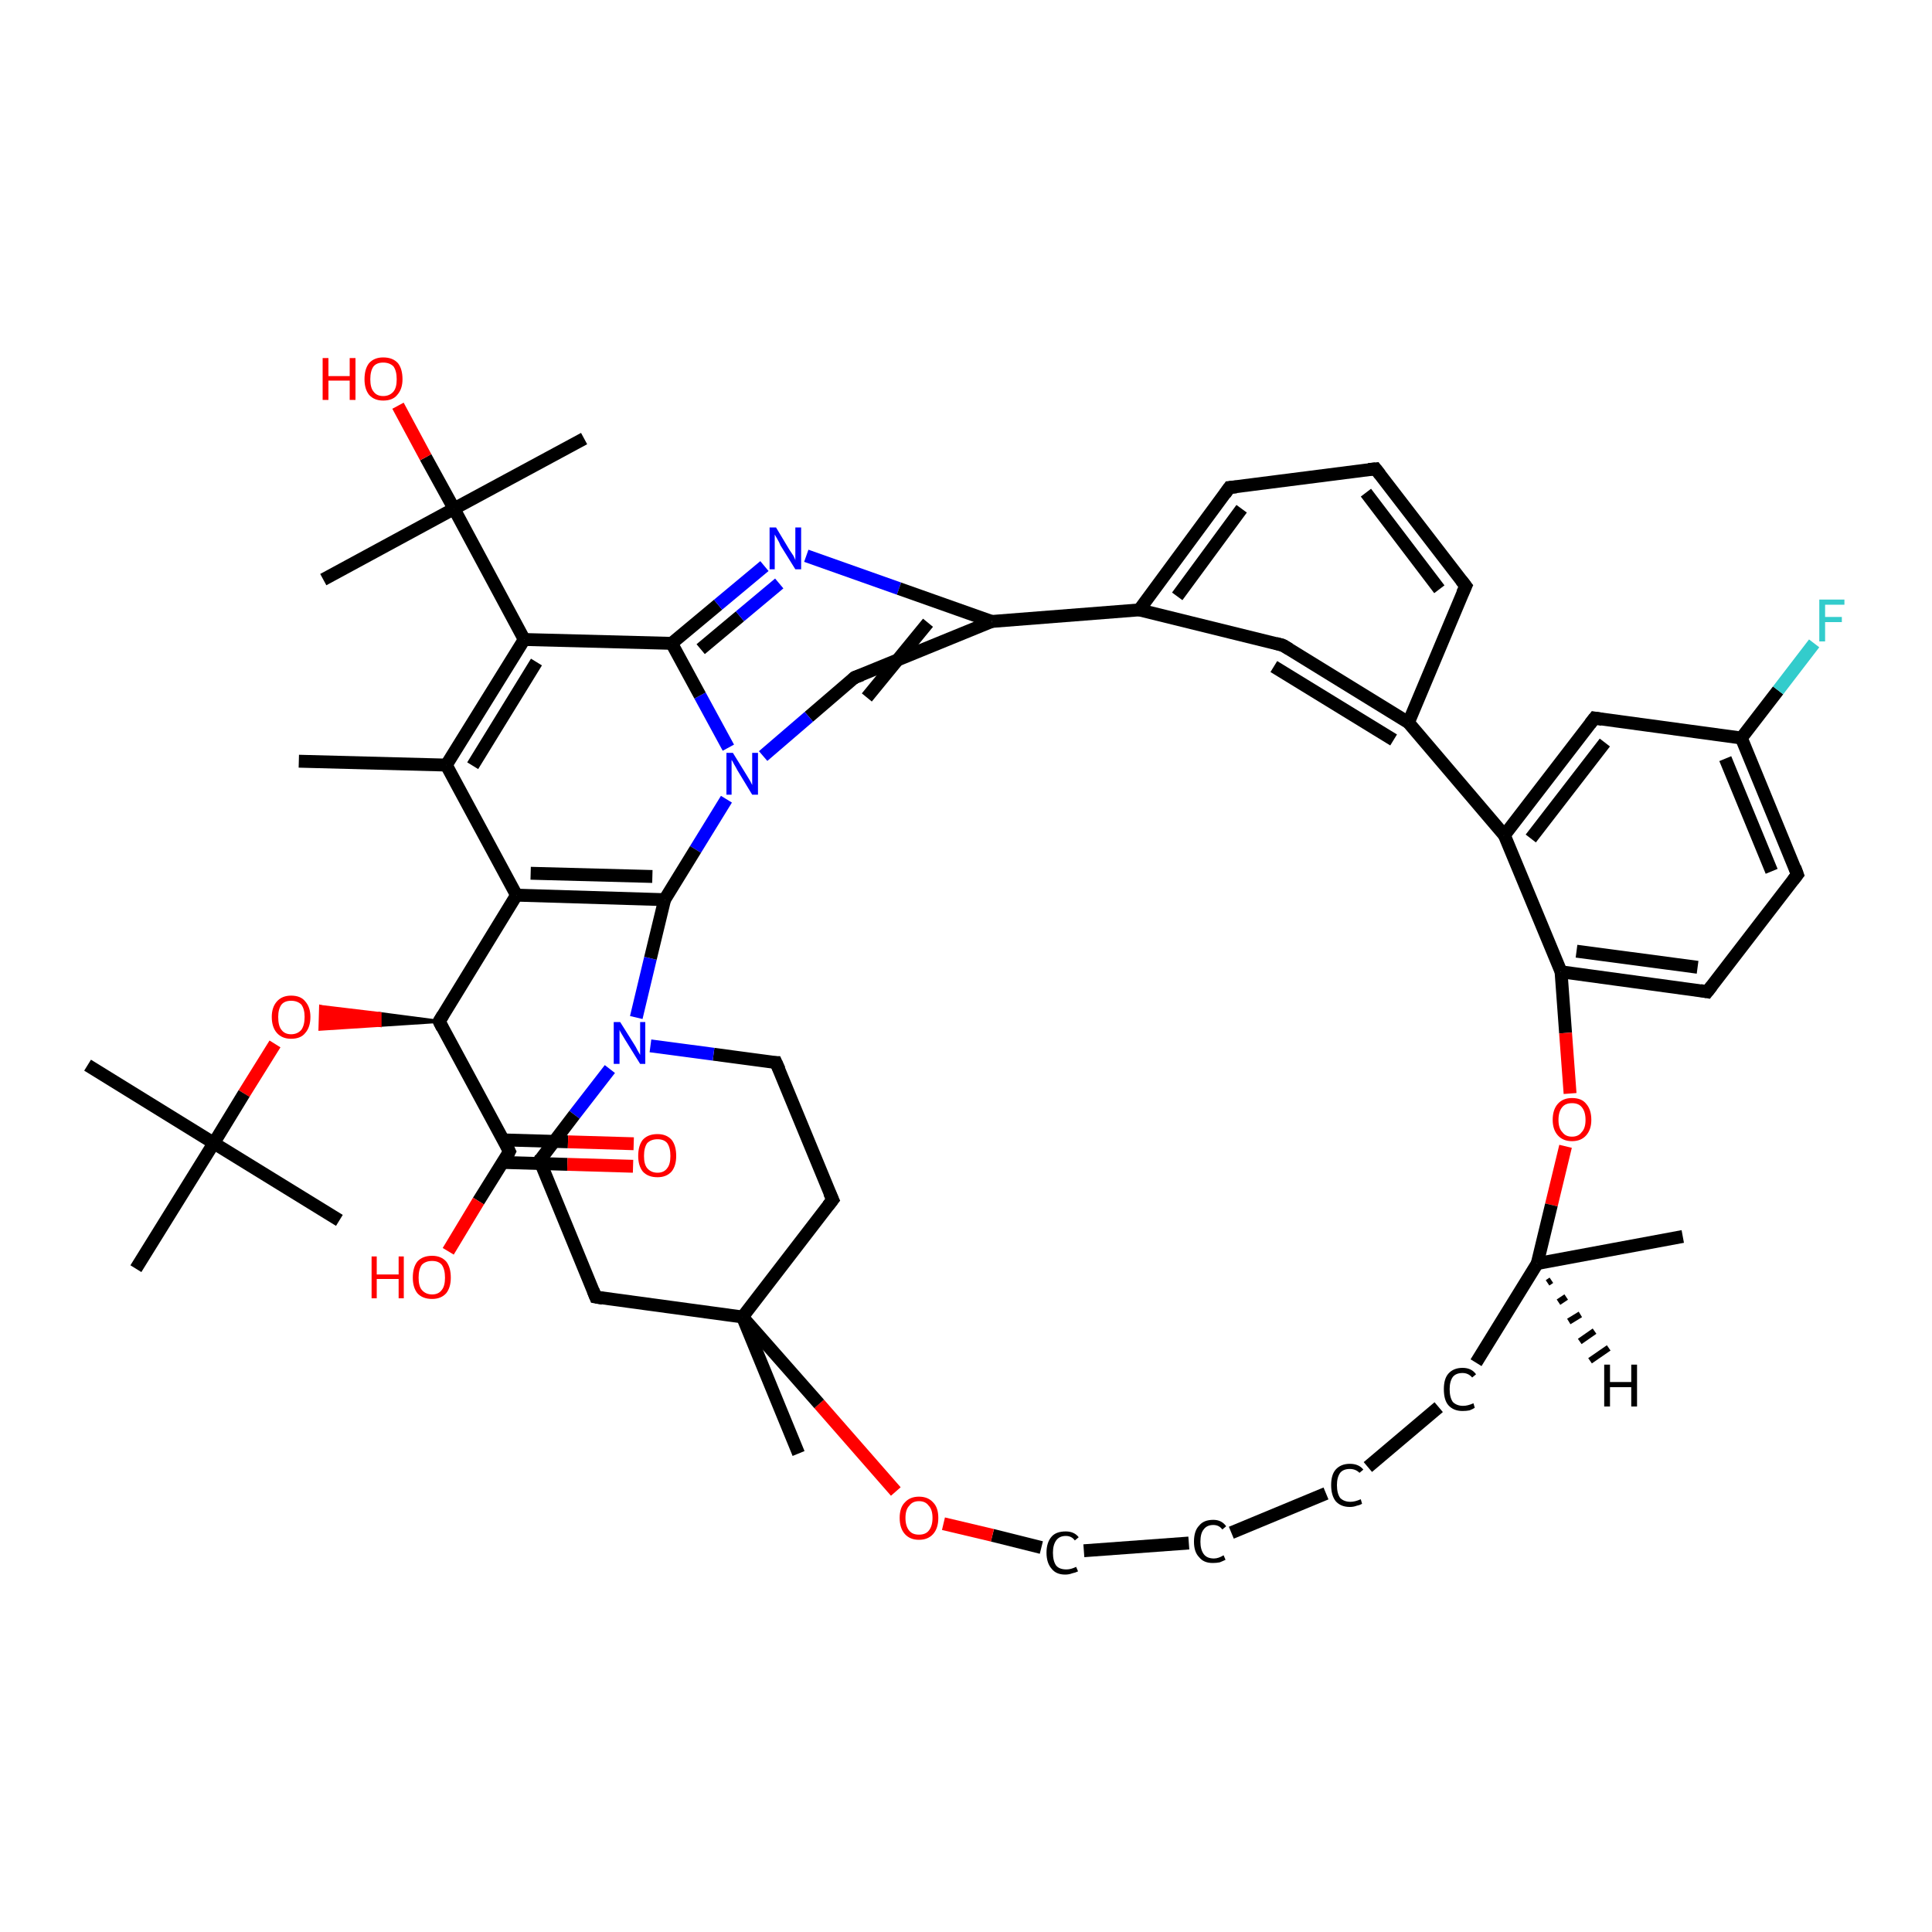 <?xml version='1.0' encoding='iso-8859-1'?>
<svg version='1.1' baseProfile='full'
              xmlns='http://www.w3.org/2000/svg'
                      xmlns:rdkit='http://www.rdkit.org/xml'
                      xmlns:xlink='http://www.w3.org/1999/xlink'
                  xml:space='preserve'
width='300px' height='300px' viewBox='0 0 300 300'>
<!-- END OF HEADER -->
<rect style='opacity:1.0;fill:#FFFFFF;stroke:none' width='300.0' height='300.0' x='0.0' y='0.0'> </rect>
<path class='bond-0 atom-0 atom-1' d='M 261.3,192.0 L 238.7,196.2' style='fill:none;fill-rule:evenodd;stroke:#000000;stroke-width:2.0px;stroke-linecap:butt;stroke-linejoin:miter;stroke-opacity:1' />
<path class='bond-1 atom-1 atom-2' d='M 238.7,196.2 L 229.2,211.6' style='fill:none;fill-rule:evenodd;stroke:#000000;stroke-width:2.0px;stroke-linecap:butt;stroke-linejoin:miter;stroke-opacity:1' />
<path class='bond-2 atom-2 atom-3' d='M 223.4,218.5 L 212.4,227.8' style='fill:none;fill-rule:evenodd;stroke:#000000;stroke-width:2.0px;stroke-linecap:butt;stroke-linejoin:miter;stroke-opacity:1' />
<path class='bond-3 atom-3 atom-4' d='M 205.9,231.9 L 191.2,238.0' style='fill:none;fill-rule:evenodd;stroke:#000000;stroke-width:2.0px;stroke-linecap:butt;stroke-linejoin:miter;stroke-opacity:1' />
<path class='bond-4 atom-4 atom-5' d='M 184.6,239.6 L 168.3,240.8' style='fill:none;fill-rule:evenodd;stroke:#000000;stroke-width:2.0px;stroke-linecap:butt;stroke-linejoin:miter;stroke-opacity:1' />
<path class='bond-5 atom-5 atom-6' d='M 161.7,240.3 L 154.1,238.4' style='fill:none;fill-rule:evenodd;stroke:#000000;stroke-width:2.0px;stroke-linecap:butt;stroke-linejoin:miter;stroke-opacity:1' />
<path class='bond-5 atom-5 atom-6' d='M 154.1,238.4 L 146.5,236.6' style='fill:none;fill-rule:evenodd;stroke:#FF0000;stroke-width:2.0px;stroke-linecap:butt;stroke-linejoin:miter;stroke-opacity:1' />
<path class='bond-6 atom-6 atom-7' d='M 139.1,231.6 L 127.2,218.0' style='fill:none;fill-rule:evenodd;stroke:#FF0000;stroke-width:2.0px;stroke-linecap:butt;stroke-linejoin:miter;stroke-opacity:1' />
<path class='bond-6 atom-6 atom-7' d='M 127.2,218.0 L 115.3,204.5' style='fill:none;fill-rule:evenodd;stroke:#000000;stroke-width:2.0px;stroke-linecap:butt;stroke-linejoin:miter;stroke-opacity:1' />
<path class='bond-7 atom-7 atom-8' d='M 115.3,204.5 L 124.0,225.7' style='fill:none;fill-rule:evenodd;stroke:#000000;stroke-width:2.0px;stroke-linecap:butt;stroke-linejoin:miter;stroke-opacity:1' />
<path class='bond-8 atom-7 atom-9' d='M 115.3,204.5 L 129.3,186.3' style='fill:none;fill-rule:evenodd;stroke:#000000;stroke-width:2.0px;stroke-linecap:butt;stroke-linejoin:miter;stroke-opacity:1' />
<path class='bond-9 atom-9 atom-10' d='M 129.3,186.3 L 120.5,165.0' style='fill:none;fill-rule:evenodd;stroke:#000000;stroke-width:2.0px;stroke-linecap:butt;stroke-linejoin:miter;stroke-opacity:1' />
<path class='bond-10 atom-10 atom-11' d='M 120.5,165.0 L 110.8,163.7' style='fill:none;fill-rule:evenodd;stroke:#000000;stroke-width:2.0px;stroke-linecap:butt;stroke-linejoin:miter;stroke-opacity:1' />
<path class='bond-10 atom-10 atom-11' d='M 110.8,163.7 L 101.0,162.4' style='fill:none;fill-rule:evenodd;stroke:#0000FF;stroke-width:2.0px;stroke-linecap:butt;stroke-linejoin:miter;stroke-opacity:1' />
<path class='bond-11 atom-11 atom-12' d='M 94.7,166.0 L 89.2,173.1' style='fill:none;fill-rule:evenodd;stroke:#0000FF;stroke-width:2.0px;stroke-linecap:butt;stroke-linejoin:miter;stroke-opacity:1' />
<path class='bond-11 atom-11 atom-12' d='M 89.2,173.1 L 83.8,180.2' style='fill:none;fill-rule:evenodd;stroke:#000000;stroke-width:2.0px;stroke-linecap:butt;stroke-linejoin:miter;stroke-opacity:1' />
<path class='bond-12 atom-12 atom-13' d='M 83.8,180.2 L 92.5,201.4' style='fill:none;fill-rule:evenodd;stroke:#000000;stroke-width:2.0px;stroke-linecap:butt;stroke-linejoin:miter;stroke-opacity:1' />
<path class='bond-13 atom-11 atom-14' d='M 98.8,158.0 L 101.0,148.8' style='fill:none;fill-rule:evenodd;stroke:#0000FF;stroke-width:2.0px;stroke-linecap:butt;stroke-linejoin:miter;stroke-opacity:1' />
<path class='bond-13 atom-11 atom-14' d='M 101.0,148.8 L 103.2,139.7' style='fill:none;fill-rule:evenodd;stroke:#000000;stroke-width:2.0px;stroke-linecap:butt;stroke-linejoin:miter;stroke-opacity:1' />
<path class='bond-14 atom-14 atom-15' d='M 103.2,139.7 L 80.2,139.0' style='fill:none;fill-rule:evenodd;stroke:#000000;stroke-width:2.0px;stroke-linecap:butt;stroke-linejoin:miter;stroke-opacity:1' />
<path class='bond-14 atom-14 atom-15' d='M 101.3,136.1 L 82.4,135.6' style='fill:none;fill-rule:evenodd;stroke:#000000;stroke-width:2.0px;stroke-linecap:butt;stroke-linejoin:miter;stroke-opacity:1' />
<path class='bond-15 atom-15 atom-16' d='M 80.2,139.0 L 68.2,158.6' style='fill:none;fill-rule:evenodd;stroke:#000000;stroke-width:2.0px;stroke-linecap:butt;stroke-linejoin:miter;stroke-opacity:1' />
<path class='bond-16 atom-16 atom-17' d='M 68.2,158.6 L 59.0,159.2 L 59.0,157.4 Z' style='fill:#000000;fill-rule:evenodd;fill-opacity:1;stroke:#000000;stroke-width:0.5px;stroke-linecap:butt;stroke-linejoin:miter;stroke-opacity:1;' />
<path class='bond-16 atom-16 atom-17' d='M 59.0,159.2 L 49.8,156.3 L 49.7,159.8 Z' style='fill:#FF0000;fill-rule:evenodd;fill-opacity:1;stroke:#FF0000;stroke-width:0.5px;stroke-linecap:butt;stroke-linejoin:miter;stroke-opacity:1;' />
<path class='bond-16 atom-16 atom-17' d='M 59.0,159.2 L 59.0,157.4 L 49.8,156.3 Z' style='fill:#FF0000;fill-rule:evenodd;fill-opacity:1;stroke:#FF0000;stroke-width:0.5px;stroke-linecap:butt;stroke-linejoin:miter;stroke-opacity:1;' />
<path class='bond-17 atom-17 atom-18' d='M 42.7,162.1 L 37.9,169.8' style='fill:none;fill-rule:evenodd;stroke:#FF0000;stroke-width:2.0px;stroke-linecap:butt;stroke-linejoin:miter;stroke-opacity:1' />
<path class='bond-17 atom-17 atom-18' d='M 37.9,169.8 L 33.2,177.5' style='fill:none;fill-rule:evenodd;stroke:#000000;stroke-width:2.0px;stroke-linecap:butt;stroke-linejoin:miter;stroke-opacity:1' />
<path class='bond-18 atom-18 atom-19' d='M 33.2,177.5 L 13.6,165.4' style='fill:none;fill-rule:evenodd;stroke:#000000;stroke-width:2.0px;stroke-linecap:butt;stroke-linejoin:miter;stroke-opacity:1' />
<path class='bond-19 atom-18 atom-20' d='M 33.2,177.5 L 52.7,189.5' style='fill:none;fill-rule:evenodd;stroke:#000000;stroke-width:2.0px;stroke-linecap:butt;stroke-linejoin:miter;stroke-opacity:1' />
<path class='bond-20 atom-18 atom-21' d='M 33.2,177.5 L 21.1,197.0' style='fill:none;fill-rule:evenodd;stroke:#000000;stroke-width:2.0px;stroke-linecap:butt;stroke-linejoin:miter;stroke-opacity:1' />
<path class='bond-21 atom-16 atom-22' d='M 68.2,158.6 L 79.1,178.8' style='fill:none;fill-rule:evenodd;stroke:#000000;stroke-width:2.0px;stroke-linecap:butt;stroke-linejoin:miter;stroke-opacity:1' />
<path class='bond-22 atom-22 atom-23' d='M 79.1,178.8 L 74.3,186.5' style='fill:none;fill-rule:evenodd;stroke:#000000;stroke-width:2.0px;stroke-linecap:butt;stroke-linejoin:miter;stroke-opacity:1' />
<path class='bond-22 atom-22 atom-23' d='M 74.3,186.5 L 69.6,194.3' style='fill:none;fill-rule:evenodd;stroke:#FF0000;stroke-width:2.0px;stroke-linecap:butt;stroke-linejoin:miter;stroke-opacity:1' />
<path class='bond-23 atom-22 atom-24' d='M 78.0,180.5 L 88.1,180.8' style='fill:none;fill-rule:evenodd;stroke:#000000;stroke-width:2.0px;stroke-linecap:butt;stroke-linejoin:miter;stroke-opacity:1' />
<path class='bond-23 atom-22 atom-24' d='M 88.1,180.8 L 98.3,181.1' style='fill:none;fill-rule:evenodd;stroke:#FF0000;stroke-width:2.0px;stroke-linecap:butt;stroke-linejoin:miter;stroke-opacity:1' />
<path class='bond-23 atom-22 atom-24' d='M 78.1,177.0 L 88.2,177.3' style='fill:none;fill-rule:evenodd;stroke:#000000;stroke-width:2.0px;stroke-linecap:butt;stroke-linejoin:miter;stroke-opacity:1' />
<path class='bond-23 atom-22 atom-24' d='M 88.2,177.3 L 98.4,177.6' style='fill:none;fill-rule:evenodd;stroke:#FF0000;stroke-width:2.0px;stroke-linecap:butt;stroke-linejoin:miter;stroke-opacity:1' />
<path class='bond-24 atom-15 atom-25' d='M 80.2,139.0 L 69.3,118.8' style='fill:none;fill-rule:evenodd;stroke:#000000;stroke-width:2.0px;stroke-linecap:butt;stroke-linejoin:miter;stroke-opacity:1' />
<path class='bond-25 atom-25 atom-26' d='M 69.3,118.8 L 46.4,118.2' style='fill:none;fill-rule:evenodd;stroke:#000000;stroke-width:2.0px;stroke-linecap:butt;stroke-linejoin:miter;stroke-opacity:1' />
<path class='bond-26 atom-25 atom-27' d='M 69.3,118.8 L 81.4,99.3' style='fill:none;fill-rule:evenodd;stroke:#000000;stroke-width:2.0px;stroke-linecap:butt;stroke-linejoin:miter;stroke-opacity:1' />
<path class='bond-26 atom-25 atom-27' d='M 73.4,118.9 L 83.3,102.8' style='fill:none;fill-rule:evenodd;stroke:#000000;stroke-width:2.0px;stroke-linecap:butt;stroke-linejoin:miter;stroke-opacity:1' />
<path class='bond-27 atom-27 atom-28' d='M 81.4,99.3 L 104.3,99.9' style='fill:none;fill-rule:evenodd;stroke:#000000;stroke-width:2.0px;stroke-linecap:butt;stroke-linejoin:miter;stroke-opacity:1' />
<path class='bond-28 atom-28 atom-29' d='M 104.3,99.9 L 111.5,93.9' style='fill:none;fill-rule:evenodd;stroke:#000000;stroke-width:2.0px;stroke-linecap:butt;stroke-linejoin:miter;stroke-opacity:1' />
<path class='bond-28 atom-28 atom-29' d='M 111.5,93.9 L 118.7,87.9' style='fill:none;fill-rule:evenodd;stroke:#0000FF;stroke-width:2.0px;stroke-linecap:butt;stroke-linejoin:miter;stroke-opacity:1' />
<path class='bond-28 atom-28 atom-29' d='M 108.8,100.8 L 114.9,95.7' style='fill:none;fill-rule:evenodd;stroke:#000000;stroke-width:2.0px;stroke-linecap:butt;stroke-linejoin:miter;stroke-opacity:1' />
<path class='bond-28 atom-28 atom-29' d='M 114.9,95.7 L 121.0,90.6' style='fill:none;fill-rule:evenodd;stroke:#0000FF;stroke-width:2.0px;stroke-linecap:butt;stroke-linejoin:miter;stroke-opacity:1' />
<path class='bond-29 atom-29 atom-30' d='M 125.2,86.3 L 139.6,91.4' style='fill:none;fill-rule:evenodd;stroke:#0000FF;stroke-width:2.0px;stroke-linecap:butt;stroke-linejoin:miter;stroke-opacity:1' />
<path class='bond-29 atom-29 atom-30' d='M 139.6,91.4 L 154.0,96.5' style='fill:none;fill-rule:evenodd;stroke:#000000;stroke-width:2.0px;stroke-linecap:butt;stroke-linejoin:miter;stroke-opacity:1' />
<path class='bond-30 atom-30 atom-31' d='M 154.0,96.5 L 132.7,105.2' style='fill:none;fill-rule:evenodd;stroke:#000000;stroke-width:2.0px;stroke-linecap:butt;stroke-linejoin:miter;stroke-opacity:1' />
<path class='bond-30 atom-30 atom-31' d='M 144.1,96.7 L 134.6,108.3' style='fill:none;fill-rule:evenodd;stroke:#000000;stroke-width:2.0px;stroke-linecap:butt;stroke-linejoin:miter;stroke-opacity:1' />
<path class='bond-31 atom-31 atom-32' d='M 132.7,105.2 L 125.6,111.3' style='fill:none;fill-rule:evenodd;stroke:#000000;stroke-width:2.0px;stroke-linecap:butt;stroke-linejoin:miter;stroke-opacity:1' />
<path class='bond-31 atom-31 atom-32' d='M 125.6,111.3 L 118.5,117.4' style='fill:none;fill-rule:evenodd;stroke:#0000FF;stroke-width:2.0px;stroke-linecap:butt;stroke-linejoin:miter;stroke-opacity:1' />
<path class='bond-32 atom-30 atom-33' d='M 154.0,96.5 L 176.9,94.7' style='fill:none;fill-rule:evenodd;stroke:#000000;stroke-width:2.0px;stroke-linecap:butt;stroke-linejoin:miter;stroke-opacity:1' />
<path class='bond-33 atom-33 atom-34' d='M 176.9,94.7 L 190.9,75.7' style='fill:none;fill-rule:evenodd;stroke:#000000;stroke-width:2.0px;stroke-linecap:butt;stroke-linejoin:miter;stroke-opacity:1' />
<path class='bond-33 atom-33 atom-34' d='M 182.8,92.6 L 192.8,79.0' style='fill:none;fill-rule:evenodd;stroke:#000000;stroke-width:2.0px;stroke-linecap:butt;stroke-linejoin:miter;stroke-opacity:1' />
<path class='bond-34 atom-34 atom-35' d='M 190.9,75.7 L 213.6,72.8' style='fill:none;fill-rule:evenodd;stroke:#000000;stroke-width:2.0px;stroke-linecap:butt;stroke-linejoin:miter;stroke-opacity:1' />
<path class='bond-35 atom-35 atom-36' d='M 213.6,72.8 L 227.6,91.0' style='fill:none;fill-rule:evenodd;stroke:#000000;stroke-width:2.0px;stroke-linecap:butt;stroke-linejoin:miter;stroke-opacity:1' />
<path class='bond-35 atom-35 atom-36' d='M 212.1,76.5 L 223.5,91.5' style='fill:none;fill-rule:evenodd;stroke:#000000;stroke-width:2.0px;stroke-linecap:butt;stroke-linejoin:miter;stroke-opacity:1' />
<path class='bond-36 atom-36 atom-37' d='M 227.6,91.0 L 218.7,112.2' style='fill:none;fill-rule:evenodd;stroke:#000000;stroke-width:2.0px;stroke-linecap:butt;stroke-linejoin:miter;stroke-opacity:1' />
<path class='bond-37 atom-37 atom-38' d='M 218.7,112.2 L 199.2,100.2' style='fill:none;fill-rule:evenodd;stroke:#000000;stroke-width:2.0px;stroke-linecap:butt;stroke-linejoin:miter;stroke-opacity:1' />
<path class='bond-37 atom-37 atom-38' d='M 216.4,114.9 L 197.8,103.5' style='fill:none;fill-rule:evenodd;stroke:#000000;stroke-width:2.0px;stroke-linecap:butt;stroke-linejoin:miter;stroke-opacity:1' />
<path class='bond-38 atom-37 atom-39' d='M 218.7,112.2 L 233.6,129.7' style='fill:none;fill-rule:evenodd;stroke:#000000;stroke-width:2.0px;stroke-linecap:butt;stroke-linejoin:miter;stroke-opacity:1' />
<path class='bond-39 atom-39 atom-40' d='M 233.6,129.7 L 247.6,111.5' style='fill:none;fill-rule:evenodd;stroke:#000000;stroke-width:2.0px;stroke-linecap:butt;stroke-linejoin:miter;stroke-opacity:1' />
<path class='bond-39 atom-39 atom-40' d='M 237.7,130.2 L 249.2,115.3' style='fill:none;fill-rule:evenodd;stroke:#000000;stroke-width:2.0px;stroke-linecap:butt;stroke-linejoin:miter;stroke-opacity:1' />
<path class='bond-40 atom-40 atom-41' d='M 247.6,111.5 L 270.4,114.6' style='fill:none;fill-rule:evenodd;stroke:#000000;stroke-width:2.0px;stroke-linecap:butt;stroke-linejoin:miter;stroke-opacity:1' />
<path class='bond-41 atom-41 atom-42' d='M 270.4,114.6 L 276.1,107.2' style='fill:none;fill-rule:evenodd;stroke:#000000;stroke-width:2.0px;stroke-linecap:butt;stroke-linejoin:miter;stroke-opacity:1' />
<path class='bond-41 atom-41 atom-42' d='M 276.1,107.2 L 281.7,99.9' style='fill:none;fill-rule:evenodd;stroke:#33CCCC;stroke-width:2.0px;stroke-linecap:butt;stroke-linejoin:miter;stroke-opacity:1' />
<path class='bond-42 atom-41 atom-43' d='M 270.4,114.6 L 279.1,135.8' style='fill:none;fill-rule:evenodd;stroke:#000000;stroke-width:2.0px;stroke-linecap:butt;stroke-linejoin:miter;stroke-opacity:1' />
<path class='bond-42 atom-41 atom-43' d='M 267.9,117.8 L 275.1,135.3' style='fill:none;fill-rule:evenodd;stroke:#000000;stroke-width:2.0px;stroke-linecap:butt;stroke-linejoin:miter;stroke-opacity:1' />
<path class='bond-43 atom-43 atom-44' d='M 279.1,135.8 L 265.1,154.0' style='fill:none;fill-rule:evenodd;stroke:#000000;stroke-width:2.0px;stroke-linecap:butt;stroke-linejoin:miter;stroke-opacity:1' />
<path class='bond-44 atom-44 atom-45' d='M 265.1,154.0 L 242.4,150.9' style='fill:none;fill-rule:evenodd;stroke:#000000;stroke-width:2.0px;stroke-linecap:butt;stroke-linejoin:miter;stroke-opacity:1' />
<path class='bond-44 atom-44 atom-45' d='M 263.6,150.2 L 244.8,147.7' style='fill:none;fill-rule:evenodd;stroke:#000000;stroke-width:2.0px;stroke-linecap:butt;stroke-linejoin:miter;stroke-opacity:1' />
<path class='bond-45 atom-45 atom-46' d='M 242.4,150.9 L 243.1,160.4' style='fill:none;fill-rule:evenodd;stroke:#000000;stroke-width:2.0px;stroke-linecap:butt;stroke-linejoin:miter;stroke-opacity:1' />
<path class='bond-45 atom-45 atom-46' d='M 243.1,160.4 L 243.8,169.8' style='fill:none;fill-rule:evenodd;stroke:#FF0000;stroke-width:2.0px;stroke-linecap:butt;stroke-linejoin:miter;stroke-opacity:1' />
<path class='bond-46 atom-27 atom-47' d='M 81.4,99.3 L 70.5,79.0' style='fill:none;fill-rule:evenodd;stroke:#000000;stroke-width:2.0px;stroke-linecap:butt;stroke-linejoin:miter;stroke-opacity:1' />
<path class='bond-47 atom-47 atom-48' d='M 70.5,79.0 L 50.2,90.0' style='fill:none;fill-rule:evenodd;stroke:#000000;stroke-width:2.0px;stroke-linecap:butt;stroke-linejoin:miter;stroke-opacity:1' />
<path class='bond-48 atom-47 atom-49' d='M 70.5,79.0 L 90.7,68.1' style='fill:none;fill-rule:evenodd;stroke:#000000;stroke-width:2.0px;stroke-linecap:butt;stroke-linejoin:miter;stroke-opacity:1' />
<path class='bond-49 atom-47 atom-50' d='M 70.5,79.0 L 66.1,71.0' style='fill:none;fill-rule:evenodd;stroke:#000000;stroke-width:2.0px;stroke-linecap:butt;stroke-linejoin:miter;stroke-opacity:1' />
<path class='bond-49 atom-47 atom-50' d='M 66.1,71.0 L 61.8,63.0' style='fill:none;fill-rule:evenodd;stroke:#FF0000;stroke-width:2.0px;stroke-linecap:butt;stroke-linejoin:miter;stroke-opacity:1' />
<path class='bond-50 atom-46 atom-1' d='M 243.1,178.0 L 240.9,187.1' style='fill:none;fill-rule:evenodd;stroke:#FF0000;stroke-width:2.0px;stroke-linecap:butt;stroke-linejoin:miter;stroke-opacity:1' />
<path class='bond-50 atom-46 atom-1' d='M 240.9,187.1 L 238.7,196.2' style='fill:none;fill-rule:evenodd;stroke:#000000;stroke-width:2.0px;stroke-linecap:butt;stroke-linejoin:miter;stroke-opacity:1' />
<path class='bond-51 atom-13 atom-7' d='M 92.5,201.4 L 115.3,204.5' style='fill:none;fill-rule:evenodd;stroke:#000000;stroke-width:2.0px;stroke-linecap:butt;stroke-linejoin:miter;stroke-opacity:1' />
<path class='bond-52 atom-32 atom-14' d='M 112.8,124.1 L 108.0,131.9' style='fill:none;fill-rule:evenodd;stroke:#0000FF;stroke-width:2.0px;stroke-linecap:butt;stroke-linejoin:miter;stroke-opacity:1' />
<path class='bond-52 atom-32 atom-14' d='M 108.0,131.9 L 103.2,139.7' style='fill:none;fill-rule:evenodd;stroke:#000000;stroke-width:2.0px;stroke-linecap:butt;stroke-linejoin:miter;stroke-opacity:1' />
<path class='bond-53 atom-38 atom-33' d='M 199.2,100.2 L 176.9,94.7' style='fill:none;fill-rule:evenodd;stroke:#000000;stroke-width:2.0px;stroke-linecap:butt;stroke-linejoin:miter;stroke-opacity:1' />
<path class='bond-54 atom-45 atom-39' d='M 242.4,150.9 L 233.6,129.7' style='fill:none;fill-rule:evenodd;stroke:#000000;stroke-width:2.0px;stroke-linecap:butt;stroke-linejoin:miter;stroke-opacity:1' />
<path class='bond-55 atom-32 atom-28' d='M 113.1,116.1 L 108.7,108.0' style='fill:none;fill-rule:evenodd;stroke:#0000FF;stroke-width:2.0px;stroke-linecap:butt;stroke-linejoin:miter;stroke-opacity:1' />
<path class='bond-55 atom-32 atom-28' d='M 108.7,108.0 L 104.3,99.9' style='fill:none;fill-rule:evenodd;stroke:#000000;stroke-width:2.0px;stroke-linecap:butt;stroke-linejoin:miter;stroke-opacity:1' />
<path class='bond-56 atom-1 atom-51' d='M 240.9,198.8 L 240.3,199.2' style='fill:none;fill-rule:evenodd;stroke:#000000;stroke-width:1.0px;stroke-linecap:butt;stroke-linejoin:miter;stroke-opacity:1' />
<path class='bond-56 atom-1 atom-51' d='M 243.2,201.4 L 242.0,202.2' style='fill:none;fill-rule:evenodd;stroke:#000000;stroke-width:1.0px;stroke-linecap:butt;stroke-linejoin:miter;stroke-opacity:1' />
<path class='bond-56 atom-1 atom-51' d='M 245.4,204.1 L 243.6,205.2' style='fill:none;fill-rule:evenodd;stroke:#000000;stroke-width:1.0px;stroke-linecap:butt;stroke-linejoin:miter;stroke-opacity:1' />
<path class='bond-56 atom-1 atom-51' d='M 247.6,206.7 L 245.3,208.3' style='fill:none;fill-rule:evenodd;stroke:#000000;stroke-width:1.0px;stroke-linecap:butt;stroke-linejoin:miter;stroke-opacity:1' />
<path class='bond-56 atom-1 atom-51' d='M 249.8,209.3 L 246.9,211.3' style='fill:none;fill-rule:evenodd;stroke:#000000;stroke-width:1.0px;stroke-linecap:butt;stroke-linejoin:miter;stroke-opacity:1' />
<path d='M 128.6,187.2 L 129.3,186.3 L 128.8,185.2' style='fill:none;stroke:#000000;stroke-width:2.0px;stroke-linecap:butt;stroke-linejoin:miter;stroke-opacity:1;' />
<path d='M 121.0,166.1 L 120.5,165.0 L 120.1,165.0' style='fill:none;stroke:#000000;stroke-width:2.0px;stroke-linecap:butt;stroke-linejoin:miter;stroke-opacity:1;' />
<path d='M 84.0,179.8 L 83.8,180.2 L 84.2,181.2' style='fill:none;stroke:#000000;stroke-width:2.0px;stroke-linecap:butt;stroke-linejoin:miter;stroke-opacity:1;' />
<path d='M 92.1,200.4 L 92.5,201.4 L 93.6,201.6' style='fill:none;stroke:#000000;stroke-width:2.0px;stroke-linecap:butt;stroke-linejoin:miter;stroke-opacity:1;' />
<path d='M 68.8,157.6 L 68.2,158.6 L 68.7,159.6' style='fill:none;stroke:#000000;stroke-width:2.0px;stroke-linecap:butt;stroke-linejoin:miter;stroke-opacity:1;' />
<path d='M 78.6,177.8 L 79.1,178.8 L 78.9,179.2' style='fill:none;stroke:#000000;stroke-width:2.0px;stroke-linecap:butt;stroke-linejoin:miter;stroke-opacity:1;' />
<path d='M 133.8,104.8 L 132.7,105.2 L 132.4,105.5' style='fill:none;stroke:#000000;stroke-width:2.0px;stroke-linecap:butt;stroke-linejoin:miter;stroke-opacity:1;' />
<path d='M 190.2,76.7 L 190.9,75.7 L 192.0,75.6' style='fill:none;stroke:#000000;stroke-width:2.0px;stroke-linecap:butt;stroke-linejoin:miter;stroke-opacity:1;' />
<path d='M 212.5,72.9 L 213.6,72.8 L 214.3,73.7' style='fill:none;stroke:#000000;stroke-width:2.0px;stroke-linecap:butt;stroke-linejoin:miter;stroke-opacity:1;' />
<path d='M 226.9,90.1 L 227.6,91.0 L 227.1,92.1' style='fill:none;stroke:#000000;stroke-width:2.0px;stroke-linecap:butt;stroke-linejoin:miter;stroke-opacity:1;' />
<path d='M 200.2,100.8 L 199.2,100.2 L 198.1,99.9' style='fill:none;stroke:#000000;stroke-width:2.0px;stroke-linecap:butt;stroke-linejoin:miter;stroke-opacity:1;' />
<path d='M 246.9,112.4 L 247.6,111.5 L 248.8,111.7' style='fill:none;stroke:#000000;stroke-width:2.0px;stroke-linecap:butt;stroke-linejoin:miter;stroke-opacity:1;' />
<path d='M 278.7,134.7 L 279.1,135.8 L 278.4,136.7' style='fill:none;stroke:#000000;stroke-width:2.0px;stroke-linecap:butt;stroke-linejoin:miter;stroke-opacity:1;' />
<path d='M 265.8,153.1 L 265.1,154.0 L 264.0,153.8' style='fill:none;stroke:#000000;stroke-width:2.0px;stroke-linecap:butt;stroke-linejoin:miter;stroke-opacity:1;' />
<path class='atom-2' d='M 224.2 215.7
Q 224.2 214.1, 224.9 213.3
Q 225.7 212.4, 227.1 212.4
Q 228.5 212.4, 229.2 213.4
L 228.6 213.9
Q 228.0 213.2, 227.1 213.2
Q 226.1 213.2, 225.6 213.8
Q 225.1 214.5, 225.1 215.7
Q 225.1 217.0, 225.6 217.7
Q 226.2 218.3, 227.2 218.3
Q 227.9 218.3, 228.8 217.9
L 229.0 218.6
Q 228.7 218.8, 228.2 219.0
Q 227.7 219.1, 227.1 219.1
Q 225.7 219.1, 224.9 218.2
Q 224.2 217.4, 224.2 215.7
' fill='#000000'/>
<path class='atom-3' d='M 206.7 230.6
Q 206.7 229.0, 207.4 228.2
Q 208.2 227.3, 209.6 227.3
Q 211.0 227.3, 211.7 228.2
L 211.1 228.7
Q 210.5 228.1, 209.6 228.1
Q 208.6 228.1, 208.1 228.7
Q 207.6 229.4, 207.6 230.6
Q 207.6 231.9, 208.1 232.6
Q 208.7 233.2, 209.7 233.2
Q 210.4 233.2, 211.3 232.8
L 211.5 233.5
Q 211.2 233.7, 210.7 233.8
Q 210.2 234.0, 209.6 234.0
Q 208.2 234.0, 207.4 233.1
Q 206.7 232.2, 206.7 230.6
' fill='#000000'/>
<path class='atom-4' d='M 185.4 239.4
Q 185.4 237.7, 186.2 236.9
Q 186.9 236.0, 188.4 236.0
Q 189.7 236.0, 190.4 237.0
L 189.8 237.5
Q 189.3 236.8, 188.4 236.8
Q 187.4 236.8, 186.9 237.5
Q 186.4 238.1, 186.4 239.4
Q 186.4 240.6, 186.9 241.3
Q 187.4 242.0, 188.5 242.0
Q 189.2 242.0, 190.0 241.5
L 190.3 242.2
Q 189.9 242.4, 189.4 242.6
Q 188.9 242.7, 188.3 242.7
Q 186.9 242.7, 186.2 241.8
Q 185.4 241.0, 185.4 239.4
' fill='#000000'/>
<path class='atom-5' d='M 162.5 241.1
Q 162.5 239.5, 163.3 238.6
Q 164.0 237.8, 165.5 237.8
Q 166.8 237.8, 167.5 238.7
L 166.9 239.2
Q 166.4 238.5, 165.5 238.5
Q 164.5 238.5, 164.0 239.2
Q 163.5 239.9, 163.5 241.1
Q 163.5 242.4, 164.0 243.1
Q 164.5 243.7, 165.6 243.7
Q 166.3 243.7, 167.1 243.3
L 167.4 244.0
Q 167.0 244.2, 166.5 244.3
Q 166.0 244.5, 165.4 244.5
Q 164.0 244.5, 163.3 243.6
Q 162.5 242.7, 162.5 241.1
' fill='#000000'/>
<path class='atom-6' d='M 139.7 235.7
Q 139.7 234.1, 140.5 233.3
Q 141.3 232.4, 142.7 232.4
Q 144.1 232.4, 144.9 233.3
Q 145.7 234.1, 145.7 235.7
Q 145.7 237.3, 144.9 238.2
Q 144.1 239.1, 142.7 239.1
Q 141.3 239.1, 140.5 238.2
Q 139.7 237.3, 139.7 235.7
M 142.7 238.3
Q 143.7 238.3, 144.2 237.7
Q 144.8 237.0, 144.8 235.7
Q 144.8 234.4, 144.2 233.8
Q 143.7 233.1, 142.7 233.1
Q 141.7 233.1, 141.2 233.8
Q 140.6 234.4, 140.6 235.7
Q 140.6 237.0, 141.2 237.7
Q 141.7 238.3, 142.7 238.3
' fill='#FF0000'/>
<path class='atom-11' d='M 96.3 158.7
L 98.5 162.2
Q 98.7 162.5, 99.0 163.1
Q 99.4 163.8, 99.4 163.8
L 99.4 158.7
L 100.2 158.7
L 100.2 165.2
L 99.4 165.2
L 97.1 161.5
Q 96.8 161.0, 96.5 160.5
Q 96.2 160.0, 96.2 159.9
L 96.2 165.2
L 95.3 165.2
L 95.3 158.7
L 96.3 158.7
' fill='#0000FF'/>
<path class='atom-17' d='M 42.2 157.9
Q 42.2 156.4, 43.0 155.5
Q 43.8 154.6, 45.2 154.6
Q 46.7 154.6, 47.4 155.5
Q 48.2 156.4, 48.2 157.9
Q 48.2 159.5, 47.4 160.4
Q 46.7 161.3, 45.2 161.3
Q 43.8 161.3, 43.0 160.4
Q 42.2 159.5, 42.2 157.9
M 45.2 160.6
Q 46.2 160.6, 46.8 159.9
Q 47.3 159.2, 47.3 157.9
Q 47.3 156.7, 46.8 156.0
Q 46.2 155.4, 45.2 155.4
Q 44.2 155.4, 43.7 156.0
Q 43.2 156.7, 43.2 157.9
Q 43.2 159.3, 43.7 159.9
Q 44.2 160.6, 45.2 160.6
' fill='#FF0000'/>
<path class='atom-23' d='M 57.7 195.1
L 58.5 195.1
L 58.5 197.9
L 61.9 197.9
L 61.9 195.1
L 62.7 195.1
L 62.7 201.6
L 61.9 201.6
L 61.9 198.6
L 58.5 198.6
L 58.5 201.6
L 57.7 201.6
L 57.7 195.1
' fill='#FF0000'/>
<path class='atom-23' d='M 64.1 198.4
Q 64.1 196.8, 64.8 195.9
Q 65.6 195.0, 67.1 195.0
Q 68.5 195.0, 69.3 195.9
Q 70.0 196.8, 70.0 198.4
Q 70.0 199.9, 69.3 200.8
Q 68.5 201.7, 67.1 201.7
Q 65.6 201.7, 64.8 200.8
Q 64.1 199.9, 64.1 198.4
M 67.1 201.0
Q 68.1 201.0, 68.6 200.3
Q 69.1 199.7, 69.1 198.4
Q 69.1 197.1, 68.6 196.4
Q 68.1 195.8, 67.1 195.8
Q 66.1 195.8, 65.5 196.4
Q 65.0 197.1, 65.0 198.4
Q 65.0 199.7, 65.5 200.3
Q 66.1 201.0, 67.1 201.0
' fill='#FF0000'/>
<path class='atom-24' d='M 99.1 179.5
Q 99.1 177.9, 99.8 177.0
Q 100.6 176.1, 102.1 176.1
Q 103.5 176.1, 104.3 177.0
Q 105.0 177.9, 105.0 179.5
Q 105.0 181.0, 104.3 181.9
Q 103.5 182.8, 102.1 182.8
Q 100.6 182.8, 99.8 181.9
Q 99.1 181.0, 99.1 179.5
M 102.1 182.1
Q 103.1 182.1, 103.6 181.4
Q 104.1 180.8, 104.1 179.5
Q 104.1 178.2, 103.6 177.5
Q 103.1 176.9, 102.1 176.9
Q 101.1 176.9, 100.5 177.5
Q 100.0 178.2, 100.0 179.5
Q 100.0 180.8, 100.5 181.4
Q 101.1 182.1, 102.1 182.1
' fill='#FF0000'/>
<path class='atom-29' d='M 120.5 81.9
L 122.6 85.4
Q 122.8 85.7, 123.2 86.3
Q 123.5 86.9, 123.5 87.0
L 123.5 81.9
L 124.4 81.9
L 124.4 88.4
L 123.5 88.4
L 121.2 84.7
Q 121.0 84.2, 120.7 83.7
Q 120.4 83.2, 120.3 83.0
L 120.3 88.4
L 119.5 88.4
L 119.5 81.9
L 120.5 81.9
' fill='#0000FF'/>
<path class='atom-32' d='M 113.8 116.9
L 115.9 120.3
Q 116.1 120.6, 116.5 121.3
Q 116.8 121.9, 116.8 121.9
L 116.8 116.9
L 117.7 116.9
L 117.7 123.4
L 116.8 123.4
L 114.5 119.6
Q 114.3 119.2, 114.0 118.7
Q 113.7 118.1, 113.6 118.0
L 113.6 123.4
L 112.8 123.4
L 112.8 116.9
L 113.8 116.9
' fill='#0000FF'/>
<path class='atom-42' d='M 282.5 93.1
L 286.4 93.1
L 286.4 93.9
L 283.4 93.9
L 283.4 95.8
L 286.0 95.8
L 286.0 96.6
L 283.4 96.6
L 283.4 99.6
L 282.5 99.6
L 282.5 93.1
' fill='#33CCCC'/>
<path class='atom-46' d='M 241.1 173.9
Q 241.1 172.3, 241.9 171.4
Q 242.7 170.5, 244.1 170.5
Q 245.6 170.5, 246.3 171.4
Q 247.1 172.3, 247.1 173.9
Q 247.1 175.4, 246.3 176.3
Q 245.5 177.2, 244.1 177.2
Q 242.7 177.2, 241.9 176.3
Q 241.1 175.4, 241.1 173.9
M 244.1 176.5
Q 245.1 176.5, 245.6 175.8
Q 246.2 175.2, 246.2 173.9
Q 246.2 172.6, 245.6 171.9
Q 245.1 171.3, 244.1 171.3
Q 243.1 171.3, 242.6 171.9
Q 242.0 172.6, 242.0 173.9
Q 242.0 175.2, 242.6 175.8
Q 243.1 176.5, 244.1 176.5
' fill='#FF0000'/>
<path class='atom-50' d='M 50.1 55.6
L 51.0 55.6
L 51.0 58.4
L 54.3 58.4
L 54.3 55.6
L 55.2 55.6
L 55.2 62.1
L 54.3 62.1
L 54.3 59.1
L 51.0 59.1
L 51.0 62.1
L 50.1 62.1
L 50.1 55.6
' fill='#FF0000'/>
<path class='atom-50' d='M 56.6 58.9
Q 56.6 57.3, 57.3 56.4
Q 58.1 55.5, 59.5 55.5
Q 61.0 55.5, 61.8 56.4
Q 62.5 57.3, 62.5 58.9
Q 62.5 60.4, 61.7 61.3
Q 61.0 62.2, 59.5 62.2
Q 58.1 62.2, 57.3 61.3
Q 56.6 60.4, 56.6 58.9
M 59.5 61.5
Q 60.5 61.5, 61.1 60.8
Q 61.6 60.2, 61.6 58.9
Q 61.6 57.6, 61.1 56.9
Q 60.5 56.3, 59.5 56.3
Q 58.5 56.3, 58.0 56.9
Q 57.5 57.6, 57.5 58.9
Q 57.5 60.2, 58.0 60.8
Q 58.5 61.5, 59.5 61.5
' fill='#FF0000'/>
<path class='atom-51' d='M 249.1 211.9
L 250.0 211.9
L 250.0 214.6
L 253.3 214.6
L 253.3 211.9
L 254.2 211.9
L 254.2 218.4
L 253.3 218.4
L 253.3 215.4
L 250.0 215.4
L 250.0 218.4
L 249.1 218.4
L 249.1 211.9
' fill='#000000'/>
</svg>
